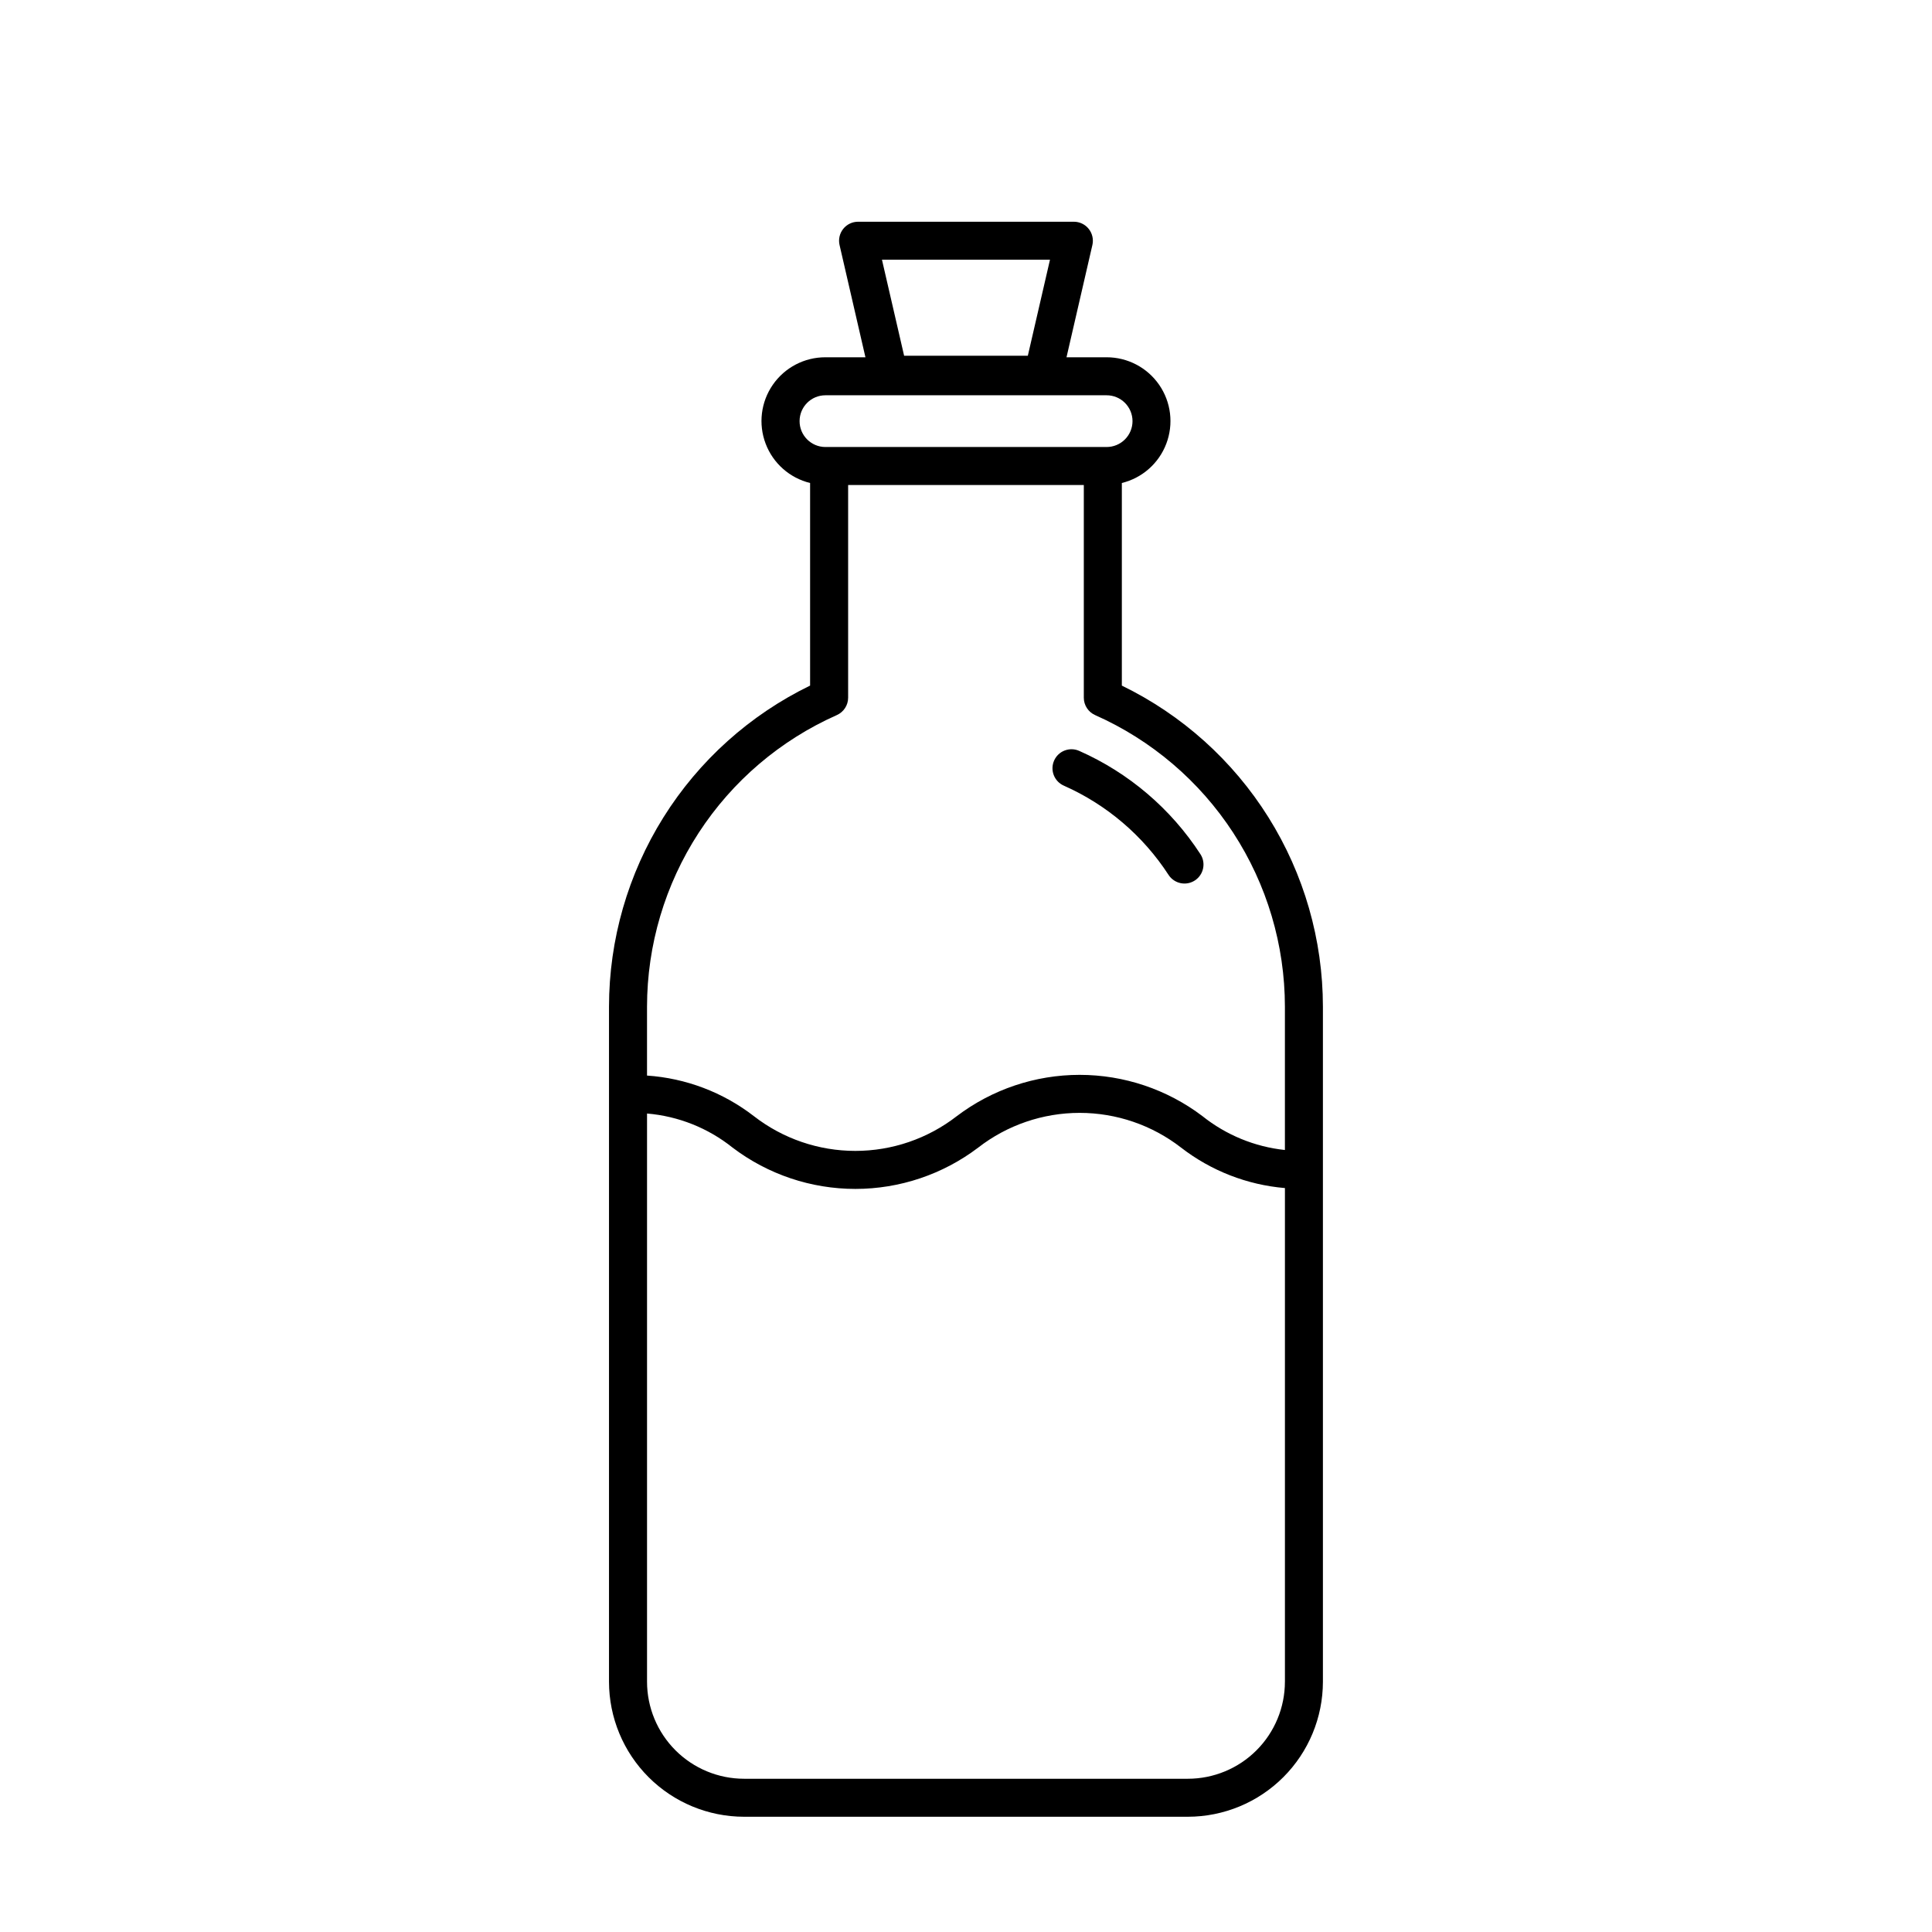 <?xml version="1.0" encoding="UTF-8"?>
<!-- The Best Svg Icon site in the world: iconSvg.co, Visit us! https://iconsvg.co -->
<svg fill="#000000" width="800px" height="800px" version="1.1" viewBox="144 144 512 512" xmlns="http://www.w3.org/2000/svg">
 <path d="m441.3 325.69v-53.691c5.402-1.32 9.809-5.215 11.781-10.414 1.977-5.199 1.27-11.035-1.895-15.609-3.16-4.574-8.371-7.301-13.934-7.293h-10.617l6.859-29.75c0.344-1.496-0.012-3.07-0.969-4.269-0.953-1.203-2.406-1.902-3.941-1.902h-57.184c-1.535 0-2.988 0.699-3.945 1.902-0.953 1.199-1.309 2.773-0.965 4.269l6.859 29.75h-10.621c-5.559-0.008-10.77 2.719-13.93 7.293-3.164 4.574-3.871 10.41-1.895 15.609 1.973 5.199 6.379 9.094 11.781 10.414v53.691c-15.969 7.762-29.43 19.855-38.855 34.902-9.422 15.051-14.426 32.441-14.438 50.199v178.89c0.012 9.484 3.781 18.578 10.488 25.285s15.801 10.48 25.285 10.492h117.65c9.484-0.012 18.578-3.785 25.285-10.492s10.477-15.801 10.488-25.285v-178.89c-0.012-17.758-5.016-35.148-14.441-50.199-9.422-15.047-22.887-27.141-38.852-34.902zm43.219 264-0.004-0.004c-0.004 6.812-2.715 13.348-7.531 18.164-4.816 4.82-11.352 7.531-18.164 7.539h-117.65c-6.812-0.008-13.348-2.719-18.164-7.539-4.816-4.816-7.527-11.352-7.535-18.164v-150.59c8.285 0.695 16.176 3.84 22.668 9.031 9.363 7.102 20.789 10.949 32.539 10.949s23.18-3.844 32.543-10.941c7.695-5.973 17.156-9.211 26.895-9.211 9.738 0 19.199 3.238 26.891 9.211 7.949 6.148 17.5 9.867 27.512 10.715zm-21.855-149.9c-9.367-7.098-20.801-10.941-32.551-10.941-11.754 0-23.184 3.844-32.551 10.941-7.691 5.973-17.148 9.211-26.883 9.211-9.734 0.004-19.195-3.238-26.883-9.203-8.168-6.32-18.027-10.062-28.328-10.762v-18.246c0.016-16.367 4.773-32.379 13.699-46.094 8.93-13.719 21.641-24.551 36.602-31.191 1.82-0.809 2.996-2.613 2.996-4.606v-56.359h62.457v56.359c0 1.992 1.176 3.797 2.996 4.606 14.961 6.641 27.672 17.473 36.598 31.191 8.93 13.715 13.688 29.727 13.699 46.094v37.973c-7.988-0.848-15.57-3.961-21.852-8.973zm-99.93-191.04h74.523l-0.004 0.004c1.824-0.008 3.57 0.715 4.859 2 1.289 1.285 2.016 3.031 2.016 4.852s-0.727 3.566-2.016 4.852c-1.289 1.289-3.035 2.008-4.859 2.004h-74.523c-3.777-0.012-6.832-3.078-6.832-6.856s3.055-6.844 6.832-6.852zm59.523-35.922-5.871 25.445-32.785 0.004-5.871-25.445zm39.863 157.53c1.52 2.332 0.859 5.453-1.469 6.973-2.332 1.52-5.453 0.859-6.973-1.473-6.762-10.406-16.406-18.625-27.754-23.652-1.227-0.539-2.184-1.547-2.668-2.793-0.484-1.25-0.449-2.637 0.094-3.859 0.539-1.223 1.547-2.184 2.797-2.66 1.25-0.48 2.637-0.445 3.859 0.102 13.133 5.812 24.289 15.32 32.113 27.363z"/>
</svg>